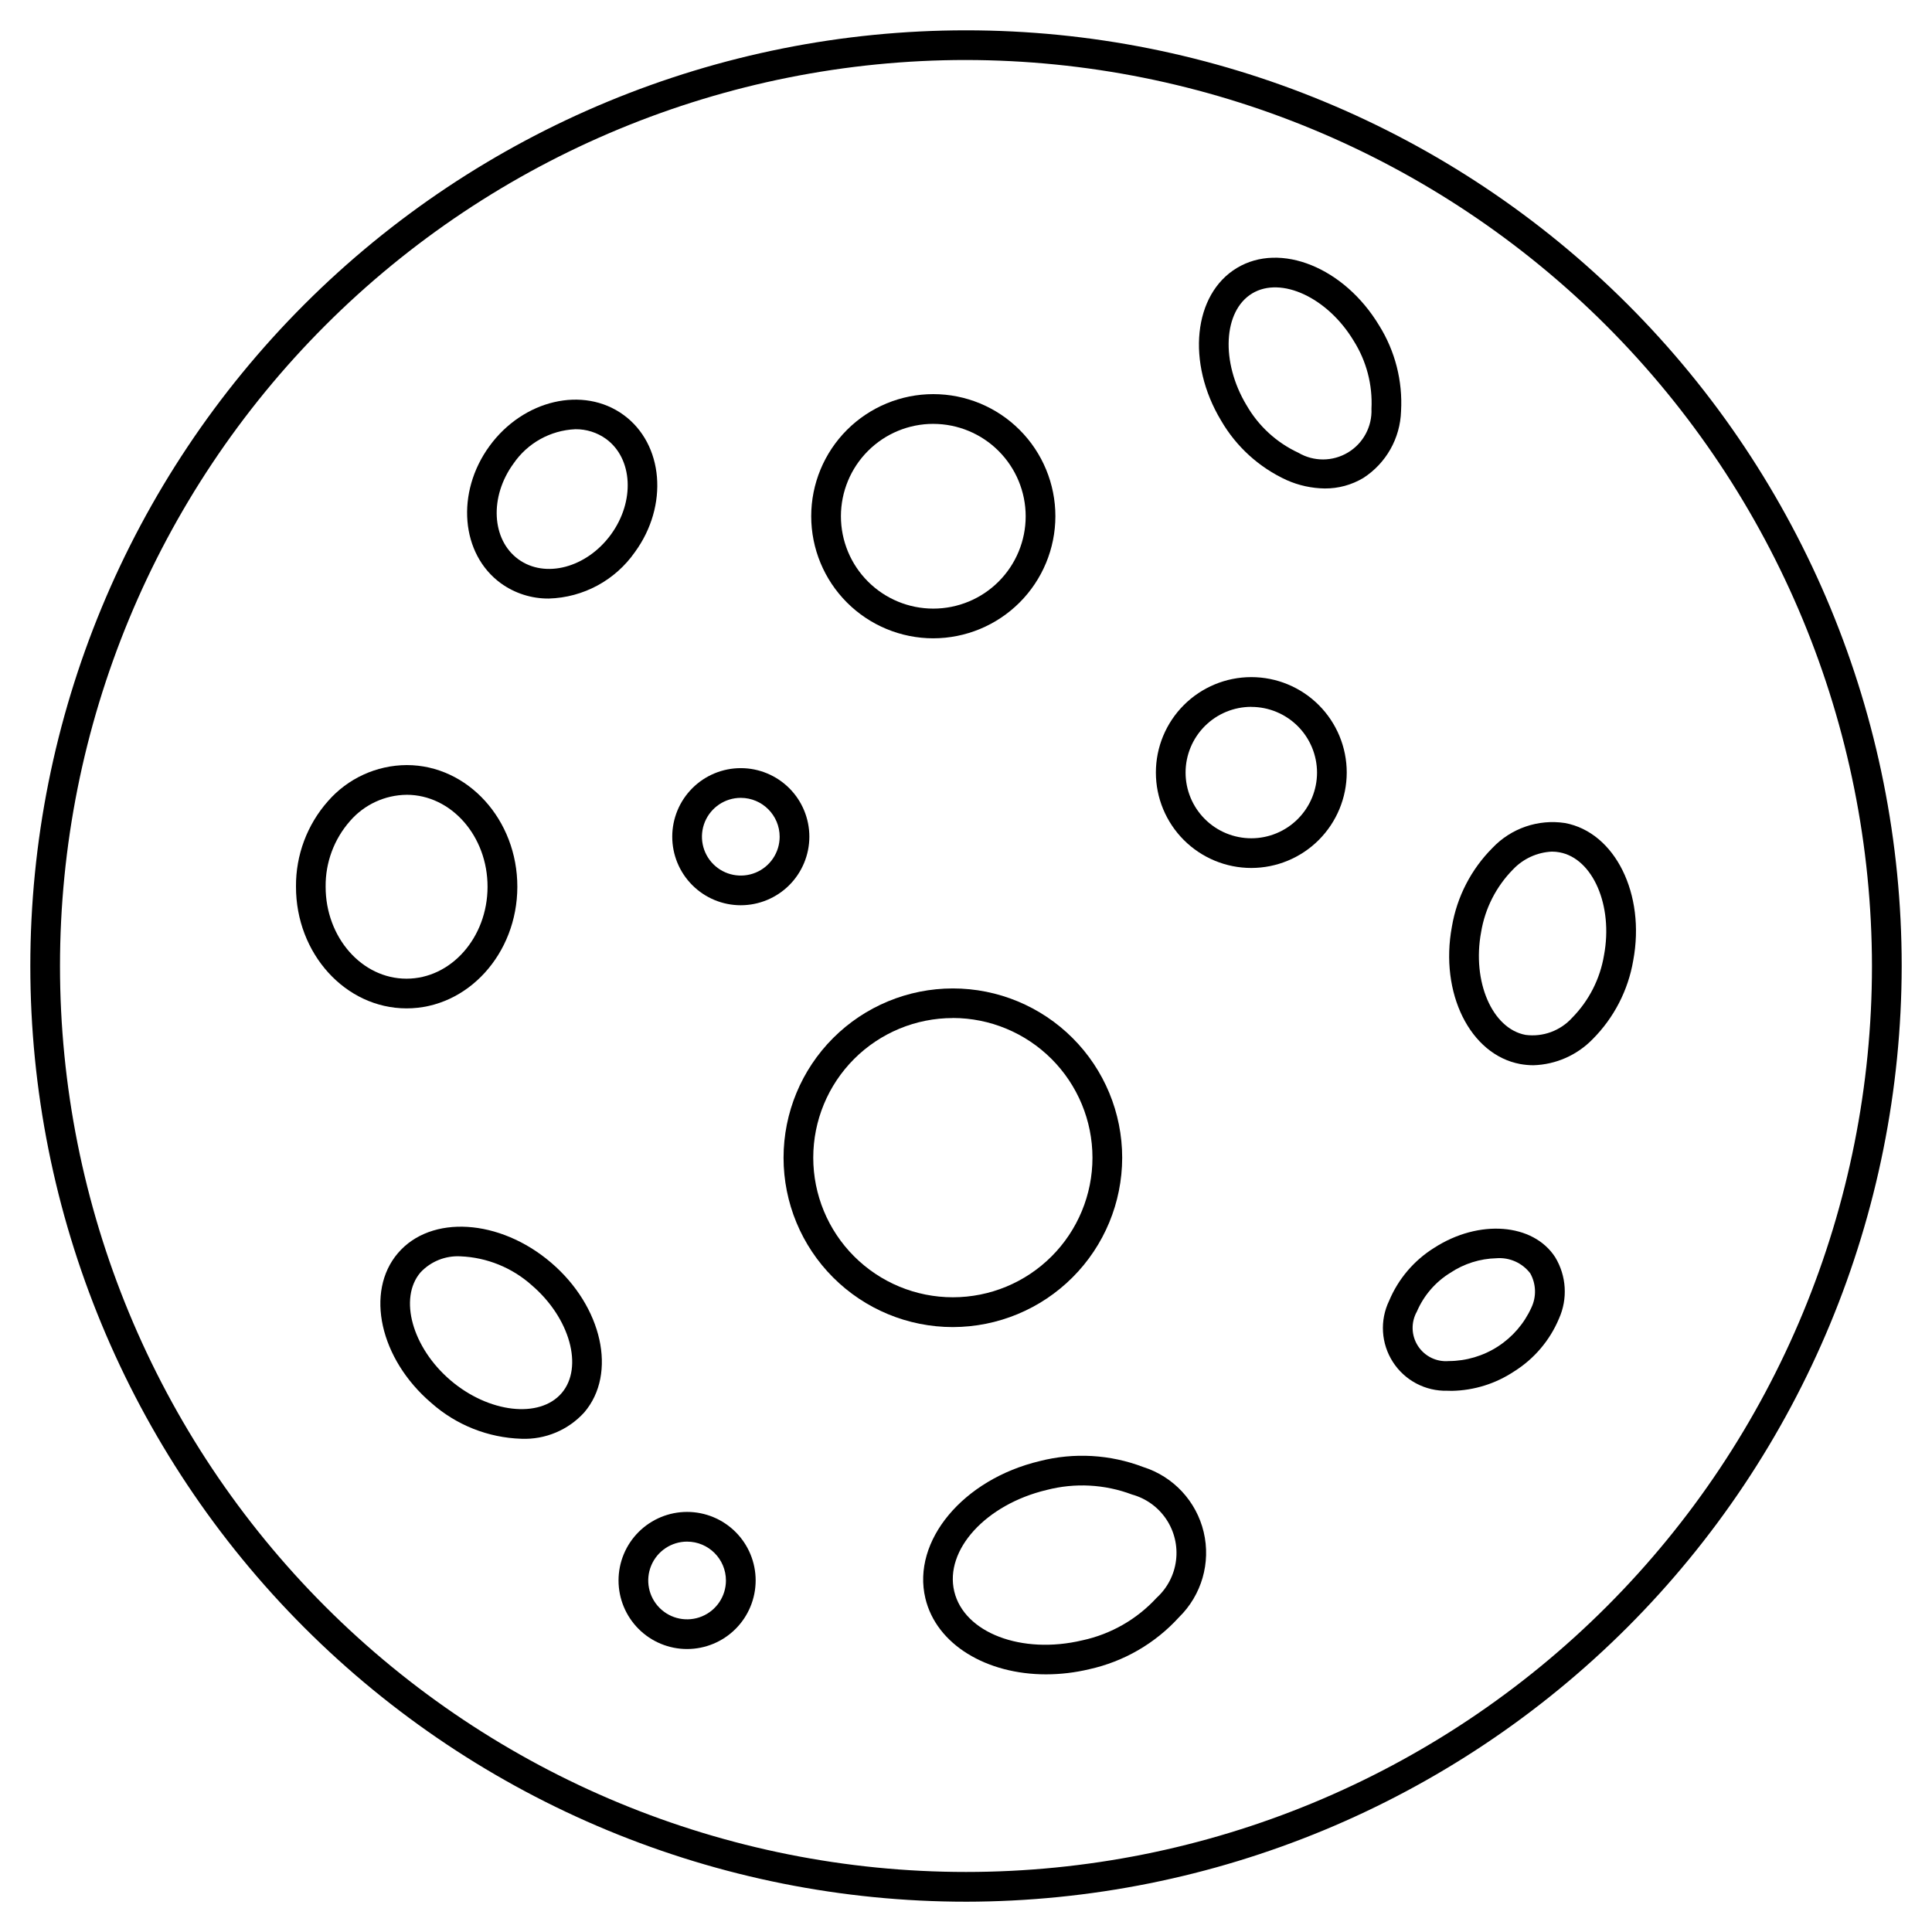 <?xml version="1.0" encoding="UTF-8"?>
<!-- Uploaded to: ICON Repo, www.svgrepo.com, Generator: ICON Repo Mixer Tools -->
<svg fill="#000000" width="800px" height="800px" version="1.1" viewBox="144 144 512 512" xmlns="http://www.w3.org/2000/svg">
 <g>
  <path d="m400 647.97c-65.766 0-128.84-26.125-175.34-72.629-46.5-46.504-72.625-109.57-72.625-175.34s26.125-128.84 72.625-175.34c46.504-46.5 109.58-72.625 175.34-72.625s128.84 26.125 175.34 72.625c46.504 46.504 72.629 109.58 72.629 175.34-0.078 65.742-26.227 128.77-72.711 175.26-46.488 46.484-109.52 72.633-175.26 72.711zm0-488.07c-63.68 0-124.75 25.297-169.78 70.32-45.023 45.027-70.32 106.1-70.32 169.78 0 63.676 25.297 124.75 70.32 169.77 45.027 45.027 106.1 70.32 169.78 70.32 63.676 0 124.75-25.293 169.77-70.32 45.027-45.027 70.32-106.1 70.32-169.77-0.07-63.656-25.387-124.69-70.398-169.7-45.012-45.008-106.04-70.328-169.7-70.398z"/>
  <path d="m475.61 374.02c-6.707 0-13.141-2.664-17.883-7.406-4.742-4.742-7.406-11.176-7.406-17.883s2.664-13.137 7.406-17.879c4.742-4.742 11.176-7.41 17.883-7.41s13.141 2.668 17.883 7.41c4.742 4.742 7.406 11.172 7.406 17.879-0.008 6.707-2.676 13.133-7.414 17.875-4.742 4.742-11.172 7.406-17.875 7.414zm0-42.703v0.004c-4.621 0-9.051 1.832-12.316 5.102-3.266 3.266-5.102 7.695-5.102 12.316 0 4.617 1.836 9.047 5.106 12.316 3.266 3.266 7.695 5.098 12.316 5.098 4.617 0 9.047-1.836 12.312-5.102 3.266-3.269 5.102-7.699 5.102-12.32-0.012-4.613-1.852-9.035-5.113-12.297-3.266-3.258-7.691-5.094-12.305-5.098z"/>
  <path d="m396.52 495.69c-11.902 0-23.312-4.727-31.73-13.145-8.414-8.414-13.141-19.828-13.141-31.727 0-11.902 4.727-23.312 13.141-31.727 8.418-8.418 19.828-13.145 31.73-13.145 11.898 0 23.312 4.727 31.727 13.145 8.418 8.414 13.145 19.824 13.145 31.727-0.02 11.895-4.75 23.297-13.164 31.707-8.41 8.414-19.812 13.145-31.707 13.164zm0-81.898c-9.812 0-19.223 3.898-26.164 10.836-6.938 6.941-10.836 16.352-10.836 26.164s3.898 19.223 10.836 26.16c6.941 6.941 16.352 10.84 26.164 10.84s19.223-3.898 26.16-10.84c6.941-6.938 10.836-16.348 10.836-26.16-0.008-9.812-3.91-19.219-10.844-26.156-6.938-6.938-16.344-10.844-26.152-10.859z"/>
  <path d="m495.1 273.45c-3.492-0.047-6.934-0.801-10.125-2.219-7.285-3.336-13.355-8.848-17.375-15.781-9.238-15.352-7.359-33.477 4.184-40.43 11.547-6.965 28.457-0.117 37.691 15.219h0.004c4.242 6.793 6.273 14.738 5.812 22.738-0.223 7.184-3.961 13.801-10.004 17.691-3.078 1.844-6.602 2.805-10.188 2.781zm-19.254-51.688c-7.695 4.637-8.379 18.203-1.5 29.629h0.004c3.164 5.516 7.965 9.918 13.734 12.594 4.066 2.391 9.109 2.363 13.148-0.07 4.039-2.43 6.426-6.879 6.219-11.586 0.324-6.356-1.328-12.652-4.727-18.031-6.875-11.414-19.191-17.164-26.887-12.535z"/>
  <path d="m550.36 426.3c-1.18-0.004-2.356-0.113-3.512-0.324-13.254-2.473-21.359-18.805-18.078-36.41v-0.004c1.336-7.898 5.094-15.188 10.754-20.859 4.941-5.215 12.125-7.676 19.227-6.59 13.25 2.473 21.355 18.801 18.074 36.406v0.004c-1.34 7.898-5.098 15.184-10.75 20.859-4.141 4.262-9.777 6.742-15.715 6.918zm4.922-56.613c-3.918 0.18-7.617 1.875-10.316 4.723-4.469 4.535-7.422 10.34-8.457 16.621-2.441 13.109 2.953 25.586 11.781 27.227 4.609 0.605 9.223-1.094 12.344-4.539 4.465-4.531 7.418-10.336 8.453-16.617 2.445-13.109-2.953-25.586-11.781-27.223-0.668-0.125-1.344-0.191-2.023-0.191z"/>
  <path d="m528.77 512.59c-0.395 0-0.816 0-1.219-0.027-5.801 0.152-11.266-2.731-14.41-7.606-3.148-4.875-3.527-11.039-0.996-16.262 2.426-5.789 6.594-10.68 11.922-14 11.863-7.664 26.254-6.543 32.082 2.492 2.984 4.926 3.359 11.008 0.996 16.262-2.426 5.785-6.586 10.68-11.906 14.004-4.887 3.246-10.602 5.027-16.469 5.137zm11.809-35.145c-4.359 0.105-8.598 1.445-12.227 3.859-3.945 2.426-7.039 6.016-8.863 10.273-1.602 2.852-1.496 6.356 0.277 9.102 1.77 2.75 4.914 4.297 8.172 4.016 4.617-0.012 9.133-1.352 13.012-3.856 3.875-2.504 6.953-6.066 8.867-10.27 1.395-2.902 1.289-6.305-0.281-9.117-2.113-2.773-5.496-4.285-8.973-4.008z"/>
  <path d="m251.76 411.23h-0.043c-16.172-0.027-29.305-14.512-29.277-32.273-0.066-8.336 2.953-16.402 8.477-22.645 5.262-6.035 12.859-9.516 20.863-9.559h0.043c16.168 0.027 29.305 14.508 29.277 32.273-0.031 17.766-13.195 32.203-29.34 32.203zm0-56.605v0.004c-5.769 0.059-11.23 2.594-15.004 6.953-4.223 4.797-6.523 10.984-6.461 17.375-0.02 13.434 9.586 24.402 21.414 24.402h0.031c11.809 0 21.441-10.906 21.465-24.332 0.023-13.426-9.59-24.379-21.414-24.402z"/>
  <path d="m282.2 525.29c-8.844-0.27-17.312-3.637-23.926-9.516-13.613-11.637-17.574-29.434-8.82-39.684 8.754-10.25 26.957-9.113 40.574 2.512 13.613 11.621 17.574 29.434 8.82 39.684-4.238 4.684-10.336 7.25-16.648 7.004zm-16.137-48.352-0.004 0.004c-3.996-0.223-7.891 1.336-10.625 4.262-5.832 6.828-2.195 19.918 7.945 28.582 10.145 8.668 23.641 10.215 29.473 3.387 5.832-6.828 2.191-19.922-7.945-28.582v-0.004c-5.211-4.652-11.871-7.352-18.852-7.644z"/>
  <path d="m421.21 587.72c-15.742 0-29.055-7.871-31.98-20.164-3.617-15.207 9.988-31.516 30.309-36.352h-0.004c9.09-2.324 18.676-1.773 27.441 1.574 7.992 2.527 14.07 9.066 16.012 17.219 1.938 8.156-0.547 16.73-6.543 22.59-6.312 6.941-14.625 11.754-23.785 13.773-3.75 0.898-7.594 1.352-11.449 1.359zm-24.324-21.988c2.617 10.984 17.871 16.805 33.973 12.965l-0.004 0.004c7.562-1.637 14.43-5.57 19.66-11.266 2.852-2.586 4.68-6.113 5.148-9.934 0.473-3.82-0.445-7.684-2.586-10.883-2.141-3.203-5.359-5.527-9.07-6.551-7.238-2.731-15.141-3.152-22.629-1.211-16.117 3.836-27.102 15.891-24.492 26.875z"/>
  <path d="m289.46 302.62c-4.566 0.043-9.023-1.375-12.727-4.047-10.629-7.742-11.98-24.055-3.019-36.352 8.961-12.301 24.898-16.008 35.531-8.266 10.629 7.742 11.98 24.055 3.016 36.352-5.223 7.484-13.68 12.051-22.801 12.312zm7.008-44.871h-0.004c-6.59 0.289-12.66 3.664-16.387 9.109-6.406 8.789-5.828 20.168 1.289 25.352 7.121 5.184 18.105 2.25 24.527-6.543 6.422-8.793 5.828-20.164-1.289-25.352h0.004c-2.367-1.699-5.215-2.602-8.133-2.566z"/>
  <path d="m391.34 313.16c-8.582 0-16.812-3.41-22.879-9.477-6.07-6.066-9.48-14.297-9.48-22.879 0-8.582 3.41-16.809 9.477-22.879 6.07-6.066 14.297-9.477 22.879-9.477 8.582 0 16.812 3.41 22.879 9.48 6.066 6.066 9.477 14.297 9.473 22.879-0.008 8.578-3.422 16.797-9.484 22.863-6.066 6.062-14.289 9.477-22.863 9.488zm0-56.832c-6.492-0.004-12.723 2.574-17.312 7.168-4.594 4.59-7.172 10.816-7.176 17.309 0 6.496 2.578 12.723 7.172 17.312 4.59 4.594 10.816 7.172 17.312 7.172 6.492 0 12.719-2.578 17.309-7.168 4.594-4.594 7.172-10.82 7.172-17.312-0.008-6.488-2.59-12.711-7.18-17.297-4.586-4.59-10.809-7.172-17.297-7.18z"/>
  <path d="m340.32 383.9c-4.82 0-9.441-1.914-12.848-5.324-3.41-3.406-5.324-8.031-5.32-12.852 0-4.82 1.918-9.441 5.328-12.848s8.035-5.316 12.855-5.312c4.82 0.004 9.441 1.926 12.848 5.336 3.402 3.41 5.312 8.035 5.305 12.855-0.012 4.812-1.93 9.426-5.336 12.828-3.402 3.398-8.02 5.312-12.832 5.316zm0-28.461c-4.164 0-7.914 2.508-9.512 6.352-1.594 3.848-0.715 8.273 2.223 11.219 2.941 2.949 7.367 3.832 11.215 2.246 3.848-1.586 6.363-5.336 6.371-9.5 0.004-5.691-4.606-10.309-10.297-10.316z"/>
  <path d="m326.09 581.01c-4.82 0-9.441-1.914-12.848-5.32-3.41-3.41-5.324-8.031-5.324-12.848 0-4.82 1.914-9.441 5.324-12.848 3.406-3.406 8.027-5.32 12.848-5.32 4.816 0 9.438 1.914 12.844 5.32 3.41 3.406 5.324 8.027 5.324 12.848-0.008 4.816-1.922 9.434-5.328 12.84s-8.023 5.32-12.84 5.328zm0-28.465c-4.168 0-7.922 2.508-9.516 6.356-1.594 3.848-0.711 8.277 2.234 11.223 2.945 2.945 7.371 3.824 11.219 2.231s6.356-5.348 6.356-9.512c-0.008-5.684-4.613-10.289-10.293-10.297z"/>
 </g>
</svg>